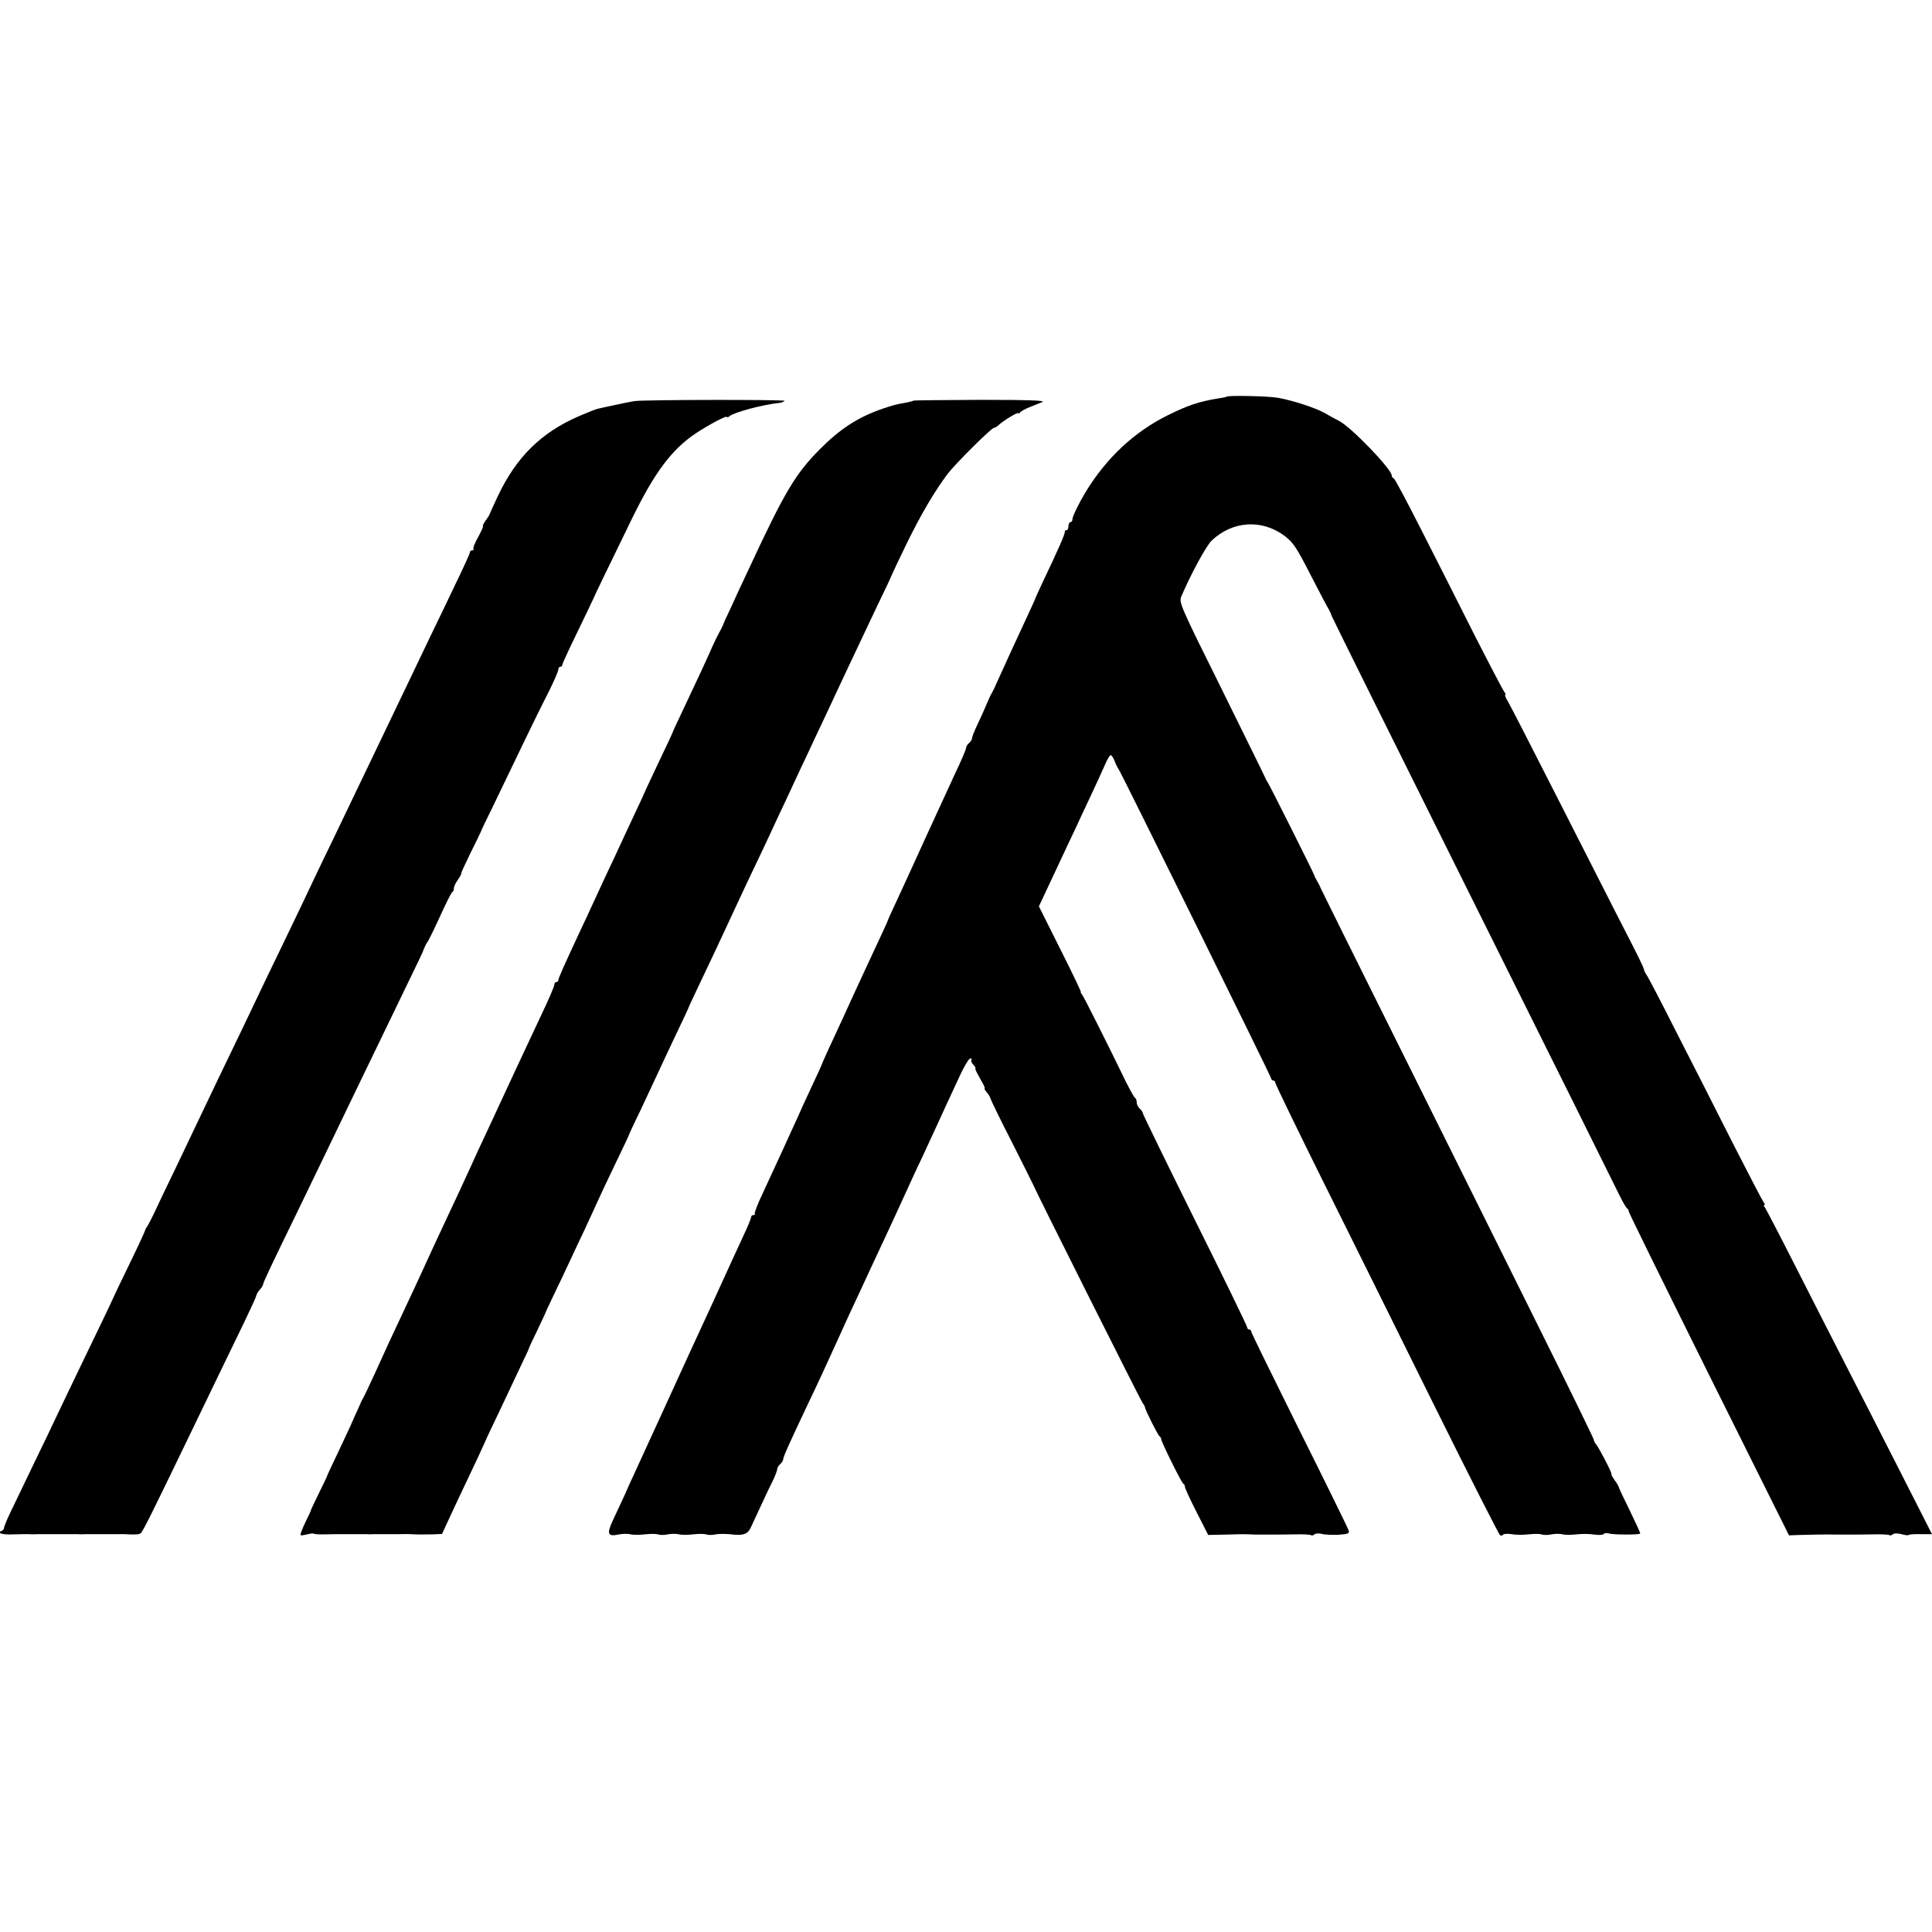 <?xml version="1.0" standalone="no"?>
<!DOCTYPE svg PUBLIC "-//W3C//DTD SVG 20010904//EN"
 "http://www.w3.org/TR/2001/REC-SVG-20010904/DTD/svg10.dtd">
<svg version="1.0" xmlns="http://www.w3.org/2000/svg"
 width="962pt" height="962pt" viewBox="0 0 962 962"
 preserveAspectRatio="xMidYMid meet">
<g transform="translate(0,962) scale(0.1,-0.1)"
fill="#000000" stroke="none">
<path d="M6108 7645 c-1 -2 -21 -6 -43 -9 -92 -15 -148 -33 -249 -83 -168 -83
-307 -213 -411 -384 -32 -53 -65 -120 -65 -134 0 -8 -4 -15 -10 -15 -5 0 -10
-9 -10 -20 0 -11 -4 -20 -10 -20 -5 0 -9 -3 -8 -7 2 -11 -30 -83 -113 -258
-18 -38 -33 -72 -34 -75 0 -3 -14 -32 -29 -65 -53 -113 -144 -312 -163 -355
-8 -19 -19 -42 -24 -50 -5 -8 -12 -22 -15 -30 -12 -29 -37 -86 -60 -134 -13
-28 -24 -55 -24 -62 0 -6 -7 -17 -15 -24 -8 -7 -15 -18 -15 -25 0 -7 -24 -64
-54 -126 -29 -63 -96 -208 -149 -324 -52 -115 -116 -254 -141 -308 -25 -54
-46 -99 -46 -102 0 -2 -23 -52 -51 -112 -52 -112 -79 -169 -122 -263 -27 -59
-63 -139 -121 -263 -20 -43 -36 -80 -36 -82 0 -1 -23 -52 -51 -111 -28 -60
-57 -123 -64 -140 -65 -143 -104 -228 -175 -381 -27 -56 -45 -104 -42 -107 3
-3 0 -6 -6 -6 -7 0 -12 -5 -12 -10 0 -6 -16 -46 -36 -88 -41 -88 -53 -115
-159 -347 -43 -93 -94 -204 -113 -245 -39 -86 -79 -172 -112 -245 -34 -75
-139 -303 -165 -360 -13 -27 -33 -72 -45 -100 -13 -27 -37 -80 -55 -118 -36
-76 -31 -90 29 -77 17 3 42 4 56 0 13 -3 46 -3 71 0 26 3 55 3 65 0 10 -4 32
-4 49 0 16 3 41 4 55 0 13 -3 46 -3 71 0 26 3 55 3 65 0 10 -4 32 -4 48 0 17
3 52 3 77 0 57 -7 81 0 96 31 6 13 30 65 53 114 23 50 50 107 61 128 10 22 19
45 19 52 0 7 7 18 15 25 8 7 15 18 15 25 0 12 39 97 140 310 30 62 86 184 125
270 44 98 87 191 115 250 15 33 44 95 64 138 20 42 51 110 70 150 32 69 54
116 116 252 15 33 43 94 63 135 19 41 46 100 60 130 32 70 89 194 133 288 19
39 39 72 46 72 6 0 8 -3 5 -7 -4 -3 0 -15 10 -25 9 -10 13 -18 10 -18 -4 0 7
-22 23 -50 16 -27 27 -50 23 -50 -3 0 1 -8 9 -17 9 -10 18 -25 20 -33 2 -8 50
-107 108 -220 57 -113 104 -207 105 -210 3 -13 536 -1076 545 -1087 6 -7 11
-16 11 -20 2 -15 64 -138 72 -144 5 -3 9 -10 9 -15 1 -15 102 -219 110 -222 5
-2 8 -9 8 -15 0 -7 26 -63 58 -126 l58 -114 95 2 c51 2 103 2 114 1 11 -1 25
-1 30 -1 58 0 93 0 105 0 8 0 48 0 88 1 41 1 76 -1 80 -4 3 -3 10 -2 17 4 6 5
23 6 38 2 14 -4 51 -5 82 -4 50 4 55 6 50 23 -4 11 -114 236 -246 500 -131
264 -239 484 -239 489 0 6 -4 10 -10 10 -5 0 -10 5 -10 11 0 6 -117 247 -260
534 -143 288 -260 528 -260 533 0 5 -7 15 -15 22 -8 7 -15 21 -15 30 0 10 -3
20 -7 22 -5 2 -24 37 -45 78 -99 204 -211 426 -220 438 -6 6 -8 12 -6 12 3 0
-43 96 -102 213 l-107 214 84 179 c46 98 92 197 103 219 10 22 41 89 70 150
28 60 61 131 72 157 11 26 24 48 28 48 5 0 13 -12 19 -27 6 -16 15 -35 21 -43
18 -28 760 -1532 760 -1541 0 -5 5 -9 10 -9 6 0 10 -5 10 -11 0 -6 106 -225
236 -487 131 -262 380 -766 555 -1119 175 -353 323 -644 328 -647 5 -4 12 -2
15 2 3 5 22 6 43 3 21 -4 59 -4 84 -1 26 3 55 3 65 0 10 -4 32 -4 49 0 16 3
41 4 55 0 13 -3 45 -3 70 0 25 3 64 3 88 -1 24 -3 45 -2 48 3 3 5 15 6 27 2
21 -6 148 -7 154 0 2 2 -22 53 -52 115 -30 61 -55 114 -55 117 0 3 -9 19 -21
35 -11 16 -18 29 -15 29 6 0 -61 130 -77 149 -7 8 -11 17 -10 20 1 3 -124 260
-279 571 -154 311 -461 927 -681 1370 -221 443 -401 807 -402 810 0 3 -7 16
-15 30 -8 14 -15 27 -15 30 -2 10 -225 455 -233 465 -4 6 -9 13 -10 18 -1 4
-99 203 -217 442 -214 431 -215 435 -202 467 46 108 123 250 150 276 104 99
250 108 363 24 43 -33 59 -56 129 -193 44 -85 85 -164 92 -174 6 -11 12 -24
13 -30 1 -5 317 -642 702 -1415 385 -773 714 -1434 731 -1470 18 -36 35 -66
40 -68 4 -2 7 -8 7 -14 0 -6 180 -371 399 -812 l399 -801 53 2 c57 2 144 3
169 2 8 0 33 0 55 0 22 0 47 0 55 0 8 0 48 0 88 1 41 1 76 -1 80 -4 3 -3 10
-1 17 4 7 6 23 6 43 1 17 -5 33 -7 36 -4 2 3 30 5 61 4 l55 0 -151 297 c-83
163 -204 401 -269 527 -65 127 -182 356 -260 510 -78 154 -147 286 -152 293
-6 6 -7 12 -3 12 4 0 3 6 -3 13 -5 6 -75 140 -155 297 -79 157 -206 407 -282
555 -75 149 -141 275 -147 282 -5 7 -11 18 -12 25 -3 15 -30 69 -135 273 -42
83 -177 348 -300 590 -123 242 -232 455 -243 473 -11 17 -16 32 -13 32 4 0 2
6 -4 14 -6 7 -73 135 -148 282 -74 148 -194 384 -265 524 -71 140 -133 257
-138 258 -6 2 -10 8 -10 14 0 32 -202 241 -262 272 -18 9 -51 27 -73 40 -47
26 -158 62 -230 75 -47 9 -249 13 -257 6z"/>
<path d="M3160 7623 c-14 -2 -59 -11 -100 -20 -41 -9 -80 -17 -86 -19 -6 -1
-47 -17 -91 -36 -189 -82 -312 -204 -404 -398 -22 -47 -40 -87 -41 -90 0 -3
-9 -17 -20 -32 -11 -16 -17 -28 -13 -28 3 0 -8 -24 -24 -54 -17 -29 -27 -56
-24 -60 4 -3 1 -6 -5 -6 -7 0 -12 -4 -12 -10 0 -5 -31 -74 -69 -152 -38 -79
-93 -195 -124 -258 -30 -63 -85 -178 -122 -255 -37 -77 -89 -185 -115 -240
-49 -103 -134 -280 -247 -515 -36 -74 -85 -176 -109 -227 -24 -51 -71 -150
-105 -220 -34 -70 -88 -184 -122 -253 -33 -69 -89 -186 -124 -260 -77 -159
-157 -326 -223 -465 -26 -55 -77 -161 -112 -235 -36 -74 -80 -166 -98 -205
-18 -38 -36 -72 -39 -75 -3 -3 -7 -10 -8 -15 -1 -6 -36 -82 -79 -170 -43 -88
-78 -162 -79 -165 -1 -3 -22 -48 -47 -100 -25 -52 -78 -162 -118 -245 -40 -82
-91 -190 -115 -240 -23 -49 -77 -162 -120 -250 -42 -88 -92 -192 -111 -231
-19 -39 -34 -76 -34 -82 0 -6 -6 -12 -12 -15 -28 -10 5 -20 59 -17 32 1 65 1
73 1 8 -1 31 -1 50 0 19 0 42 0 50 0 8 0 40 0 70 0 30 0 62 0 70 0 8 -1 31 -1
50 0 19 0 42 0 50 0 8 0 40 0 70 0 30 0 62 0 70 0 52 -3 71 -2 80 4 10 6 54
95 235 470 146 303 220 455 278 575 33 69 62 131 63 138 1 8 10 22 18 31 9 10
16 21 16 25 0 9 28 69 175 371 100 207 152 314 275 570 171 354 216 447 278
575 36 74 66 137 67 140 5 16 19 46 24 50 3 3 31 59 61 125 30 66 58 122 62
123 5 2 8 10 8 19 0 8 9 28 21 44 11 16 18 29 15 29 -2 0 19 46 47 103 28 56
51 104 52 107 0 3 28 61 62 130 33 69 97 202 142 295 45 94 104 214 132 268
27 54 49 105 49 113 0 8 5 14 10 14 6 0 10 4 10 10 0 5 35 81 77 167 42 87 77
160 78 163 1 5 76 160 191 396 114 233 198 345 318 426 68 45 156 91 156 82 0
-4 6 -2 13 4 24 20 168 58 249 66 10 1 21 6 25 10 7 7 -697 6 -747 -1z"/>
<path d="M4548 7625 c-2 -2 -17 -6 -33 -9 -56 -10 -70 -14 -120 -31 -122 -42
-212 -100 -315 -204 -120 -122 -173 -210 -350 -591 -40 -85 -83 -177 -95 -205
-13 -27 -29 -61 -34 -75 -6 -14 -15 -32 -20 -40 -5 -8 -19 -37 -32 -65 -31
-71 -78 -172 -143 -309 -31 -65 -56 -119 -56 -121 0 -2 -31 -69 -70 -150 -38
-81 -70 -148 -70 -150 0 -1 -22 -49 -49 -106 -27 -57 -60 -129 -74 -159 -14
-30 -47 -102 -75 -160 -27 -58 -57 -124 -67 -145 -10 -22 -35 -76 -56 -120
-84 -180 -109 -237 -109 -246 0 -5 -4 -9 -10 -9 -5 0 -10 -6 -10 -14 0 -7 -27
-71 -61 -142 -33 -71 -74 -158 -91 -194 -17 -36 -45 -96 -63 -135 -18 -38 -44
-95 -58 -125 -14 -30 -46 -100 -72 -155 -26 -55 -56 -120 -67 -145 -45 -99
-78 -170 -123 -265 -72 -154 -91 -195 -118 -255 -14 -30 -46 -100 -72 -155
-84 -178 -121 -258 -169 -365 -27 -58 -52 -112 -57 -120 -5 -8 -12 -22 -15
-30 -3 -8 -16 -35 -27 -60 -11 -25 -21 -47 -22 -50 -1 -3 -27 -58 -58 -124
-31 -65 -57 -120 -57 -122 0 -2 -18 -41 -41 -87 -22 -45 -40 -83 -40 -84 1 -2
-12 -30 -28 -62 -16 -33 -27 -62 -24 -65 2 -2 17 0 33 4 16 4 31 6 33 3 3 -2
26 -4 51 -3 25 0 54 1 64 1 9 0 42 0 72 0 30 0 62 0 70 0 8 -1 31 -1 50 0 19
0 42 0 50 0 8 0 40 0 70 0 30 1 64 0 75 -1 22 -1 25 -1 90 0 l46 2 29 63 c27
58 49 106 146 310 20 44 38 82 39 85 1 3 17 39 37 80 20 41 57 120 83 175 26
55 59 125 73 155 15 30 27 57 27 60 1 3 18 41 40 85 21 44 39 82 40 85 0 3 18
41 39 85 21 44 56 116 76 160 21 44 56 121 80 170 23 50 51 110 62 135 11 25
51 110 89 189 38 79 69 144 69 146 0 2 26 59 59 126 32 68 71 151 86 184 15
33 56 120 91 194 35 73 64 135 64 137 0 2 28 61 61 131 34 71 90 189 124 263
34 74 85 182 112 240 51 106 102 214 153 325 16 33 46 98 68 145 22 47 55 119
75 160 19 41 58 125 87 185 28 61 81 173 117 250 36 77 99 209 139 294 41 84
74 155 74 157 0 1 33 72 74 156 74 151 139 261 205 349 40 52 218 229 231 229
5 0 15 6 22 13 23 22 98 67 98 60 0 -5 4 -3 8 2 4 6 25 18 47 27 22 8 51 21
65 26 18 8 -63 11 -307 11 -182 -1 -333 -2 -335 -4z"/>
</g>
</svg>
